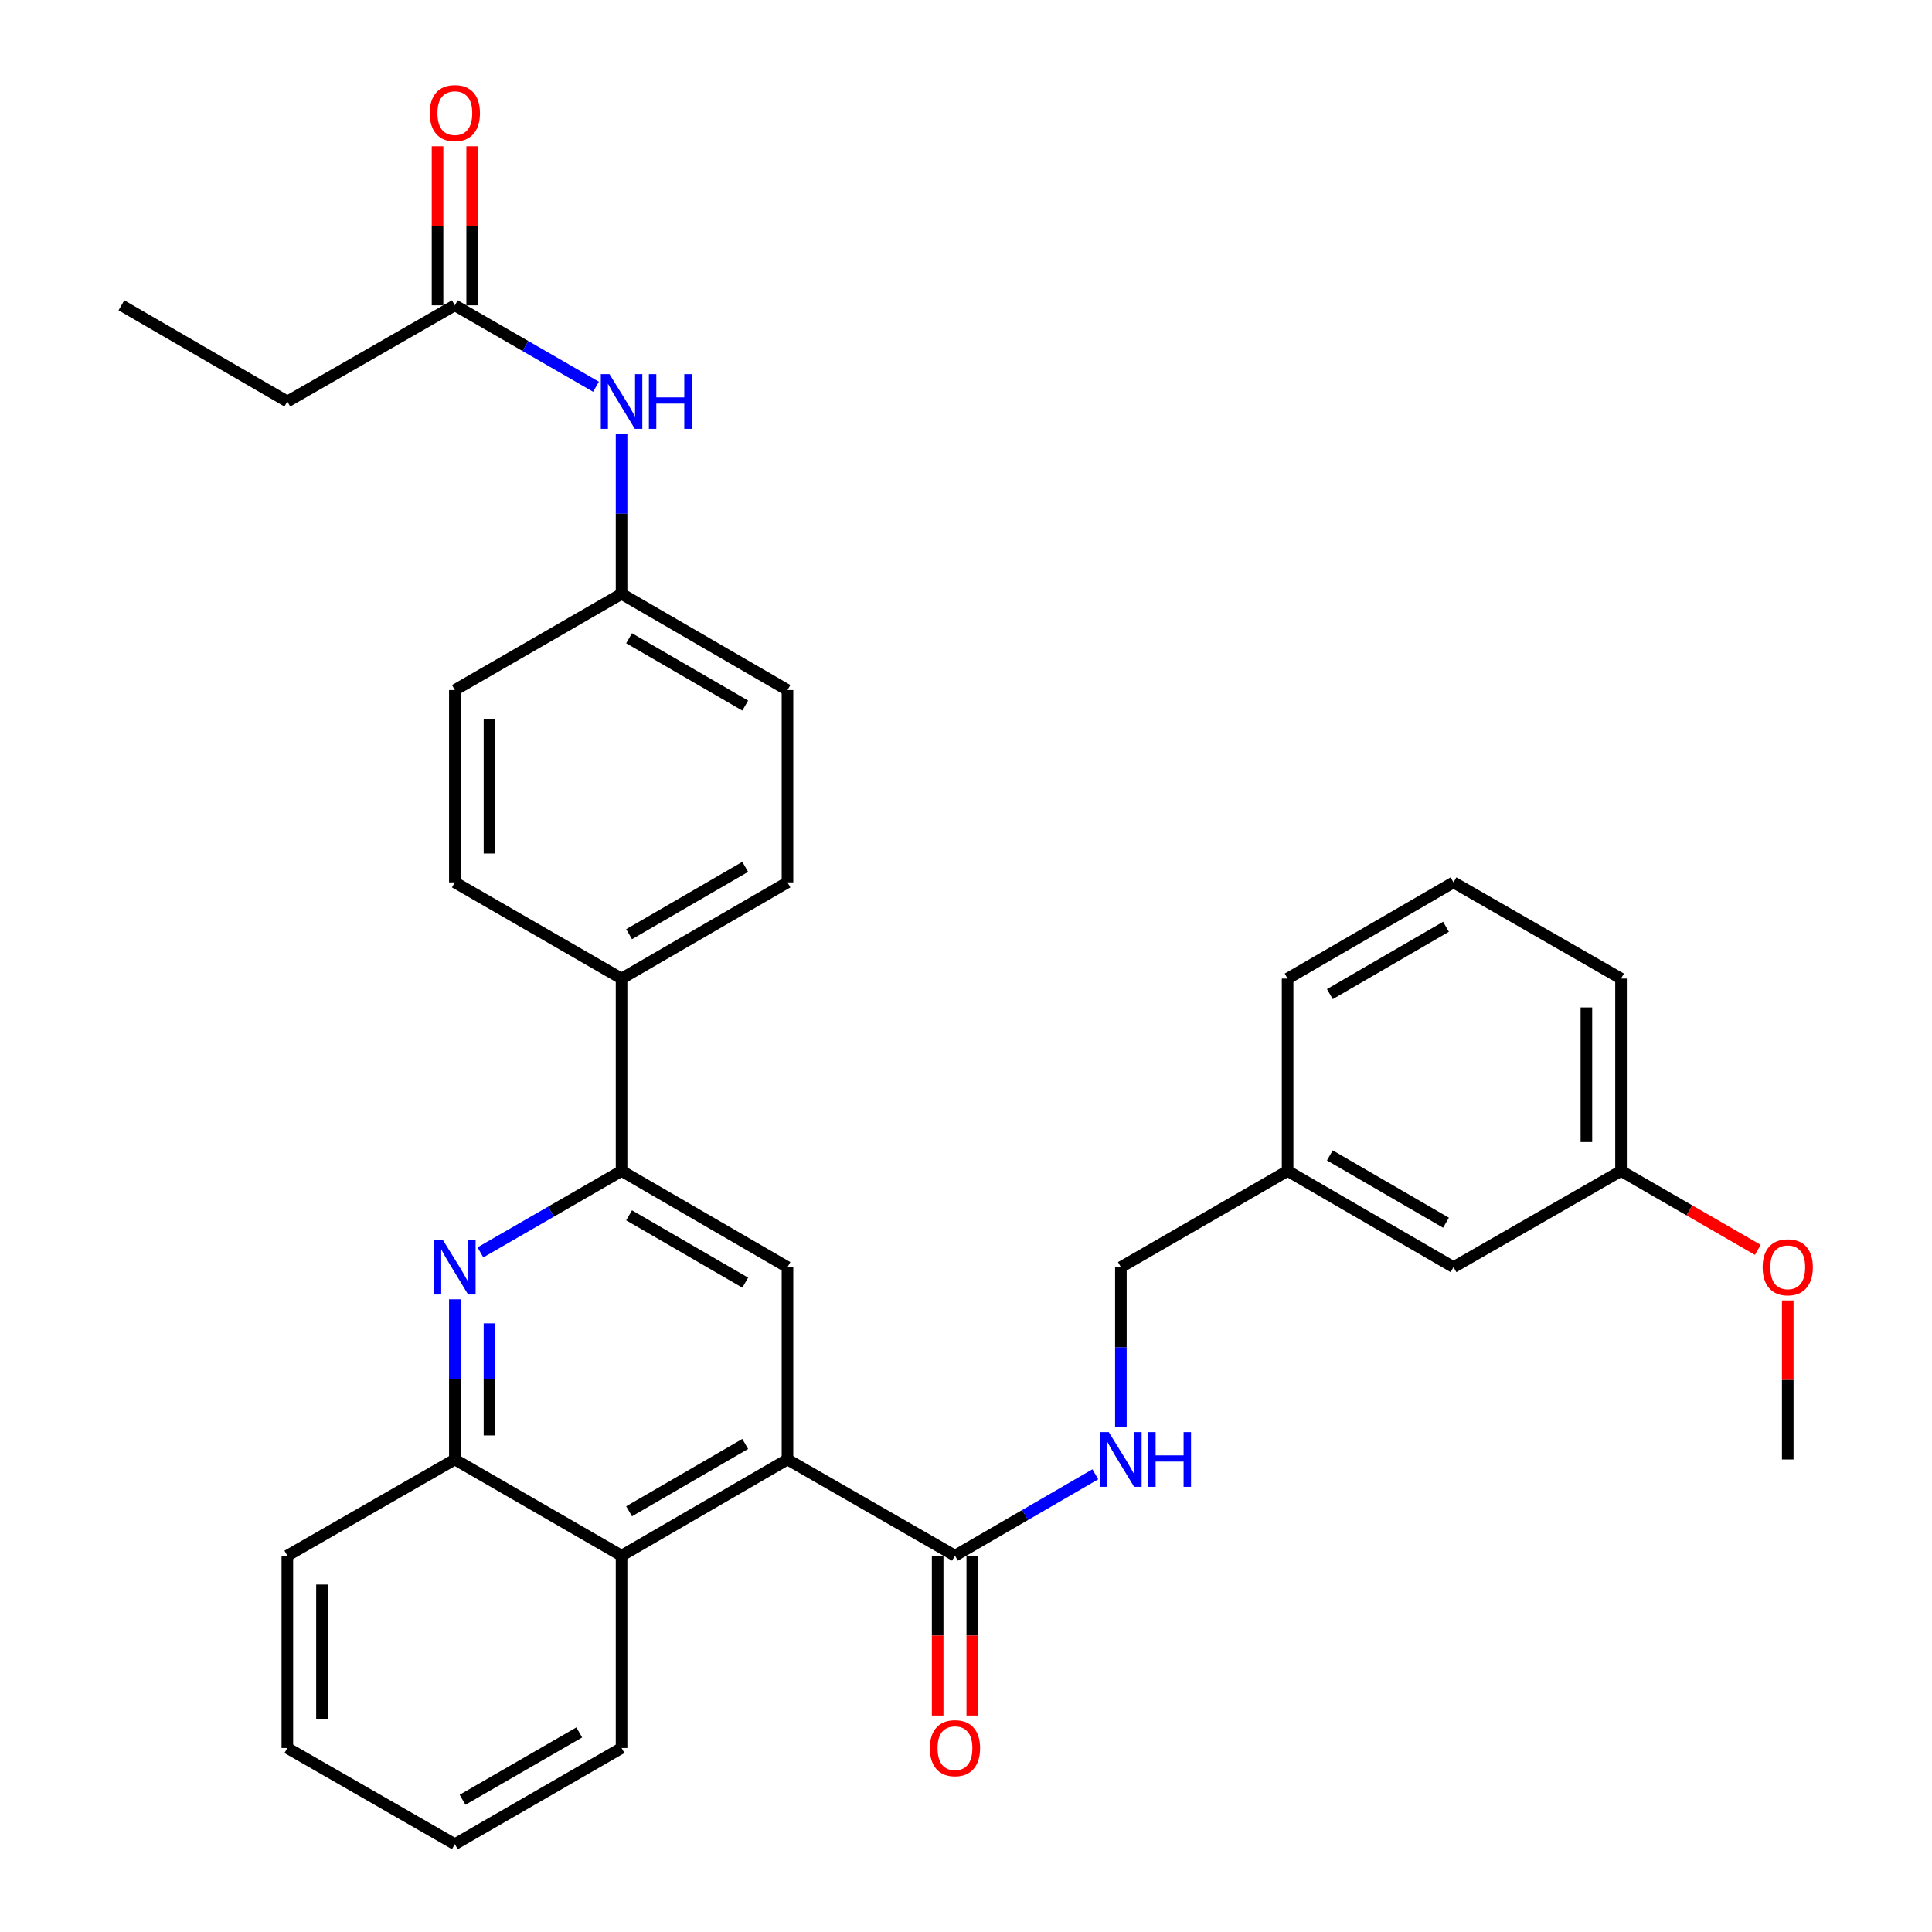 <?xml version='1.0' encoding='iso-8859-1'?>
<svg version='1.1' baseProfile='full'
              xmlns='http://www.w3.org/2000/svg'
                      xmlns:rdkit='http://www.rdkit.org/xml'
                      xmlns:xlink='http://www.w3.org/1999/xlink'
                  xml:space='preserve'
width='1000px' height='1000px' viewBox='0 0 1000 1000'>
<!-- END OF HEADER -->
<rect style='opacity:1.0;fill:#FFFFFF;stroke:none' width='1000' height='1000' x='0' y='0'> </rect>
<path class='bond-2' d='M 407.598,755.419 L 407.598,655.86' style='fill:none;fill-rule:evenodd;stroke:#000000;stroke-width:6px;stroke-linecap:butt;stroke-linejoin:miter;stroke-opacity:1' />
<path class='bond-3' d='M 407.598,755.419 L 494.291,805.208' style='fill:none;fill-rule:evenodd;stroke:#000000;stroke-width:6px;stroke-linecap:butt;stroke-linejoin:miter;stroke-opacity:1' />
<path class='bond-4' d='M 407.598,755.419 L 321.722,805.208' style='fill:none;fill-rule:evenodd;stroke:#000000;stroke-width:6px;stroke-linecap:butt;stroke-linejoin:miter;stroke-opacity:1' />
<path class='bond-4' d='M 385.727,747.381 L 325.613,782.233' style='fill:none;fill-rule:evenodd;stroke:#000000;stroke-width:6px;stroke-linecap:butt;stroke-linejoin:miter;stroke-opacity:1' />
<path class='bond-0' d='M 235.427,672.509 L 235.427,713.964' style='fill:none;fill-rule:evenodd;stroke:#0000FF;stroke-width:6px;stroke-linecap:butt;stroke-linejoin:miter;stroke-opacity:1' />
<path class='bond-0' d='M 235.427,713.964 L 235.427,755.419' style='fill:none;fill-rule:evenodd;stroke:#000000;stroke-width:6px;stroke-linecap:butt;stroke-linejoin:miter;stroke-opacity:1' />
<path class='bond-0' d='M 253.352,684.946 L 253.352,713.964' style='fill:none;fill-rule:evenodd;stroke:#0000FF;stroke-width:6px;stroke-linecap:butt;stroke-linejoin:miter;stroke-opacity:1' />
<path class='bond-0' d='M 253.352,713.964 L 253.352,742.982' style='fill:none;fill-rule:evenodd;stroke:#000000;stroke-width:6px;stroke-linecap:butt;stroke-linejoin:miter;stroke-opacity:1' />
<path class='bond-32' d='M 248.658,648.227 L 285.19,627.149' style='fill:none;fill-rule:evenodd;stroke:#0000FF;stroke-width:6px;stroke-linecap:butt;stroke-linejoin:miter;stroke-opacity:1' />
<path class='bond-32' d='M 285.19,627.149 L 321.722,606.071' style='fill:none;fill-rule:evenodd;stroke:#000000;stroke-width:6px;stroke-linecap:butt;stroke-linejoin:miter;stroke-opacity:1' />
<path class='bond-1' d='M 321.722,606.071 L 407.598,655.86' style='fill:none;fill-rule:evenodd;stroke:#000000;stroke-width:6px;stroke-linecap:butt;stroke-linejoin:miter;stroke-opacity:1' />
<path class='bond-1' d='M 325.613,629.046 L 385.727,663.898' style='fill:none;fill-rule:evenodd;stroke:#000000;stroke-width:6px;stroke-linecap:butt;stroke-linejoin:miter;stroke-opacity:1' />
<path class='bond-8' d='M 321.722,606.071 L 321.722,506.513' style='fill:none;fill-rule:evenodd;stroke:#000000;stroke-width:6px;stroke-linecap:butt;stroke-linejoin:miter;stroke-opacity:1' />
<path class='bond-6' d='M 494.291,805.208 L 530.619,784.146' style='fill:none;fill-rule:evenodd;stroke:#000000;stroke-width:6px;stroke-linecap:butt;stroke-linejoin:miter;stroke-opacity:1' />
<path class='bond-6' d='M 530.619,784.146 L 566.946,763.084' style='fill:none;fill-rule:evenodd;stroke:#0000FF;stroke-width:6px;stroke-linecap:butt;stroke-linejoin:miter;stroke-opacity:1' />
<path class='bond-10' d='M 485.329,805.208 L 485.329,846.583' style='fill:none;fill-rule:evenodd;stroke:#000000;stroke-width:6px;stroke-linecap:butt;stroke-linejoin:miter;stroke-opacity:1' />
<path class='bond-10' d='M 485.329,846.583 L 485.329,887.957' style='fill:none;fill-rule:evenodd;stroke:#FF0000;stroke-width:6px;stroke-linecap:butt;stroke-linejoin:miter;stroke-opacity:1' />
<path class='bond-10' d='M 503.253,805.208 L 503.253,846.583' style='fill:none;fill-rule:evenodd;stroke:#000000;stroke-width:6px;stroke-linecap:butt;stroke-linejoin:miter;stroke-opacity:1' />
<path class='bond-10' d='M 503.253,846.583 L 503.253,887.957' style='fill:none;fill-rule:evenodd;stroke:#FF0000;stroke-width:6px;stroke-linecap:butt;stroke-linejoin:miter;stroke-opacity:1' />
<path class='bond-5' d='M 321.722,805.208 L 235.427,755.419' style='fill:none;fill-rule:evenodd;stroke:#000000;stroke-width:6px;stroke-linecap:butt;stroke-linejoin:miter;stroke-opacity:1' />
<path class='bond-22' d='M 321.722,805.208 L 321.722,904.766' style='fill:none;fill-rule:evenodd;stroke:#000000;stroke-width:6px;stroke-linecap:butt;stroke-linejoin:miter;stroke-opacity:1' />
<path class='bond-23' d='M 235.427,755.419 L 148.725,805.208' style='fill:none;fill-rule:evenodd;stroke:#000000;stroke-width:6px;stroke-linecap:butt;stroke-linejoin:miter;stroke-opacity:1' />
<path class='bond-15' d='M 580.168,738.77 L 580.168,697.315' style='fill:none;fill-rule:evenodd;stroke:#0000FF;stroke-width:6px;stroke-linecap:butt;stroke-linejoin:miter;stroke-opacity:1' />
<path class='bond-15' d='M 580.168,697.315 L 580.168,655.86' style='fill:none;fill-rule:evenodd;stroke:#000000;stroke-width:6px;stroke-linecap:butt;stroke-linejoin:miter;stroke-opacity:1' />
<path class='bond-7' d='M 235.427,158.038 L 271.959,179.112' style='fill:none;fill-rule:evenodd;stroke:#000000;stroke-width:6px;stroke-linecap:butt;stroke-linejoin:miter;stroke-opacity:1' />
<path class='bond-7' d='M 271.959,179.112 L 308.491,200.186' style='fill:none;fill-rule:evenodd;stroke:#0000FF;stroke-width:6px;stroke-linecap:butt;stroke-linejoin:miter;stroke-opacity:1' />
<path class='bond-11' d='M 244.39,158.038 L 244.39,116.879' style='fill:none;fill-rule:evenodd;stroke:#000000;stroke-width:6px;stroke-linecap:butt;stroke-linejoin:miter;stroke-opacity:1' />
<path class='bond-11' d='M 244.39,116.879 L 244.39,75.719' style='fill:none;fill-rule:evenodd;stroke:#FF0000;stroke-width:6px;stroke-linecap:butt;stroke-linejoin:miter;stroke-opacity:1' />
<path class='bond-11' d='M 226.465,158.038 L 226.465,116.879' style='fill:none;fill-rule:evenodd;stroke:#000000;stroke-width:6px;stroke-linecap:butt;stroke-linejoin:miter;stroke-opacity:1' />
<path class='bond-11' d='M 226.465,116.879 L 226.465,75.719' style='fill:none;fill-rule:evenodd;stroke:#FF0000;stroke-width:6px;stroke-linecap:butt;stroke-linejoin:miter;stroke-opacity:1' />
<path class='bond-25' d='M 235.427,158.038 L 148.725,207.818' style='fill:none;fill-rule:evenodd;stroke:#000000;stroke-width:6px;stroke-linecap:butt;stroke-linejoin:miter;stroke-opacity:1' />
<path class='bond-12' d='M 321.722,506.513 L 407.598,456.724' style='fill:none;fill-rule:evenodd;stroke:#000000;stroke-width:6px;stroke-linecap:butt;stroke-linejoin:miter;stroke-opacity:1' />
<path class='bond-12' d='M 325.613,483.538 L 385.727,448.686' style='fill:none;fill-rule:evenodd;stroke:#000000;stroke-width:6px;stroke-linecap:butt;stroke-linejoin:miter;stroke-opacity:1' />
<path class='bond-13' d='M 321.722,506.513 L 235.427,456.724' style='fill:none;fill-rule:evenodd;stroke:#000000;stroke-width:6px;stroke-linecap:butt;stroke-linejoin:miter;stroke-opacity:1' />
<path class='bond-9' d='M 321.722,224.467 L 321.722,265.921' style='fill:none;fill-rule:evenodd;stroke:#0000FF;stroke-width:6px;stroke-linecap:butt;stroke-linejoin:miter;stroke-opacity:1' />
<path class='bond-9' d='M 321.722,265.921 L 321.722,307.376' style='fill:none;fill-rule:evenodd;stroke:#000000;stroke-width:6px;stroke-linecap:butt;stroke-linejoin:miter;stroke-opacity:1' />
<path class='bond-18' d='M 407.598,456.724 L 407.598,357.165' style='fill:none;fill-rule:evenodd;stroke:#000000;stroke-width:6px;stroke-linecap:butt;stroke-linejoin:miter;stroke-opacity:1' />
<path class='bond-19' d='M 235.427,456.724 L 235.427,357.165' style='fill:none;fill-rule:evenodd;stroke:#000000;stroke-width:6px;stroke-linecap:butt;stroke-linejoin:miter;stroke-opacity:1' />
<path class='bond-19' d='M 253.352,441.79 L 253.352,372.099' style='fill:none;fill-rule:evenodd;stroke:#000000;stroke-width:6px;stroke-linecap:butt;stroke-linejoin:miter;stroke-opacity:1' />
<path class='bond-14' d='M 321.722,307.376 L 235.427,357.165' style='fill:none;fill-rule:evenodd;stroke:#000000;stroke-width:6px;stroke-linecap:butt;stroke-linejoin:miter;stroke-opacity:1' />
<path class='bond-34' d='M 321.722,307.376 L 407.598,357.165' style='fill:none;fill-rule:evenodd;stroke:#000000;stroke-width:6px;stroke-linecap:butt;stroke-linejoin:miter;stroke-opacity:1' />
<path class='bond-34' d='M 325.613,330.351 L 385.727,365.203' style='fill:none;fill-rule:evenodd;stroke:#000000;stroke-width:6px;stroke-linecap:butt;stroke-linejoin:miter;stroke-opacity:1' />
<path class='bond-17' d='M 580.168,655.86 L 666.462,606.071' style='fill:none;fill-rule:evenodd;stroke:#000000;stroke-width:6px;stroke-linecap:butt;stroke-linejoin:miter;stroke-opacity:1' />
<path class='bond-16' d='M 752.338,655.86 L 666.462,606.071' style='fill:none;fill-rule:evenodd;stroke:#000000;stroke-width:6px;stroke-linecap:butt;stroke-linejoin:miter;stroke-opacity:1' />
<path class='bond-16' d='M 748.447,632.886 L 688.334,598.033' style='fill:none;fill-rule:evenodd;stroke:#000000;stroke-width:6px;stroke-linecap:butt;stroke-linejoin:miter;stroke-opacity:1' />
<path class='bond-20' d='M 752.338,655.86 L 839.041,606.071' style='fill:none;fill-rule:evenodd;stroke:#000000;stroke-width:6px;stroke-linecap:butt;stroke-linejoin:miter;stroke-opacity:1' />
<path class='bond-26' d='M 666.462,606.071 L 666.462,506.513' style='fill:none;fill-rule:evenodd;stroke:#000000;stroke-width:6px;stroke-linecap:butt;stroke-linejoin:miter;stroke-opacity:1' />
<path class='bond-21' d='M 839.041,606.071 L 874.443,626.497' style='fill:none;fill-rule:evenodd;stroke:#000000;stroke-width:6px;stroke-linecap:butt;stroke-linejoin:miter;stroke-opacity:1' />
<path class='bond-21' d='M 874.443,626.497 L 909.845,646.923' style='fill:none;fill-rule:evenodd;stroke:#FF0000;stroke-width:6px;stroke-linecap:butt;stroke-linejoin:miter;stroke-opacity:1' />
<path class='bond-35' d='M 839.041,606.071 L 839.041,506.513' style='fill:none;fill-rule:evenodd;stroke:#000000;stroke-width:6px;stroke-linecap:butt;stroke-linejoin:miter;stroke-opacity:1' />
<path class='bond-35' d='M 821.117,591.137 L 821.117,521.447' style='fill:none;fill-rule:evenodd;stroke:#000000;stroke-width:6px;stroke-linecap:butt;stroke-linejoin:miter;stroke-opacity:1' />
<path class='bond-28' d='M 925.336,673.109 L 925.336,714.264' style='fill:none;fill-rule:evenodd;stroke:#FF0000;stroke-width:6px;stroke-linecap:butt;stroke-linejoin:miter;stroke-opacity:1' />
<path class='bond-28' d='M 925.336,714.264 L 925.336,755.419' style='fill:none;fill-rule:evenodd;stroke:#000000;stroke-width:6px;stroke-linecap:butt;stroke-linejoin:miter;stroke-opacity:1' />
<path class='bond-30' d='M 321.722,904.766 L 235.427,954.545' style='fill:none;fill-rule:evenodd;stroke:#000000;stroke-width:6px;stroke-linecap:butt;stroke-linejoin:miter;stroke-opacity:1' />
<path class='bond-30' d='M 299.822,896.707 L 239.415,931.553' style='fill:none;fill-rule:evenodd;stroke:#000000;stroke-width:6px;stroke-linecap:butt;stroke-linejoin:miter;stroke-opacity:1' />
<path class='bond-33' d='M 148.725,805.208 L 148.725,904.766' style='fill:none;fill-rule:evenodd;stroke:#000000;stroke-width:6px;stroke-linecap:butt;stroke-linejoin:miter;stroke-opacity:1' />
<path class='bond-33' d='M 166.649,820.142 L 166.649,889.832' style='fill:none;fill-rule:evenodd;stroke:#000000;stroke-width:6px;stroke-linecap:butt;stroke-linejoin:miter;stroke-opacity:1' />
<path class='bond-24' d='M 752.338,456.724 L 666.462,506.513' style='fill:none;fill-rule:evenodd;stroke:#000000;stroke-width:6px;stroke-linecap:butt;stroke-linejoin:miter;stroke-opacity:1' />
<path class='bond-24' d='M 748.447,479.698 L 688.334,514.551' style='fill:none;fill-rule:evenodd;stroke:#000000;stroke-width:6px;stroke-linecap:butt;stroke-linejoin:miter;stroke-opacity:1' />
<path class='bond-27' d='M 752.338,456.724 L 839.041,506.513' style='fill:none;fill-rule:evenodd;stroke:#000000;stroke-width:6px;stroke-linecap:butt;stroke-linejoin:miter;stroke-opacity:1' />
<path class='bond-29' d='M 148.725,207.818 L 62.848,158.038' style='fill:none;fill-rule:evenodd;stroke:#000000;stroke-width:6px;stroke-linecap:butt;stroke-linejoin:miter;stroke-opacity:1' />
<path class='bond-31' d='M 235.427,954.545 L 148.725,904.766' style='fill:none;fill-rule:evenodd;stroke:#000000;stroke-width:6px;stroke-linecap:butt;stroke-linejoin:miter;stroke-opacity:1' />
<path  class='atom-1' d='M 229.167 641.7
L 238.447 656.7
Q 239.367 658.18, 240.847 660.86
Q 242.327 663.54, 242.407 663.7
L 242.407 641.7
L 246.167 641.7
L 246.167 670.02
L 242.287 670.02
L 232.327 653.62
Q 231.167 651.7, 229.927 649.5
Q 228.727 647.3, 228.367 646.62
L 228.367 670.02
L 224.687 670.02
L 224.687 641.7
L 229.167 641.7
' fill='#0000FF'/>
<path  class='atom-7' d='M 573.908 741.259
L 583.188 756.259
Q 584.108 757.739, 585.588 760.419
Q 587.068 763.099, 587.148 763.259
L 587.148 741.259
L 590.908 741.259
L 590.908 769.579
L 587.028 769.579
L 577.068 753.179
Q 575.908 751.259, 574.668 749.059
Q 573.468 746.859, 573.108 746.179
L 573.108 769.579
L 569.428 769.579
L 569.428 741.259
L 573.908 741.259
' fill='#0000FF'/>
<path  class='atom-7' d='M 594.308 741.259
L 598.148 741.259
L 598.148 753.299
L 612.628 753.299
L 612.628 741.259
L 616.468 741.259
L 616.468 769.579
L 612.628 769.579
L 612.628 756.499
L 598.148 756.499
L 598.148 769.579
L 594.308 769.579
L 594.308 741.259
' fill='#0000FF'/>
<path  class='atom-10' d='M 315.462 193.658
L 324.742 208.658
Q 325.662 210.138, 327.142 212.818
Q 328.622 215.498, 328.702 215.658
L 328.702 193.658
L 332.462 193.658
L 332.462 221.978
L 328.582 221.978
L 318.622 205.578
Q 317.462 203.658, 316.222 201.458
Q 315.022 199.258, 314.662 198.578
L 314.662 221.978
L 310.982 221.978
L 310.982 193.658
L 315.462 193.658
' fill='#0000FF'/>
<path  class='atom-10' d='M 335.862 193.658
L 339.702 193.658
L 339.702 205.698
L 354.182 205.698
L 354.182 193.658
L 358.022 193.658
L 358.022 221.978
L 354.182 221.978
L 354.182 208.898
L 339.702 208.898
L 339.702 221.978
L 335.862 221.978
L 335.862 193.658
' fill='#0000FF'/>
<path  class='atom-11' d='M 481.291 904.846
Q 481.291 898.046, 484.651 894.246
Q 488.011 890.446, 494.291 890.446
Q 500.571 890.446, 503.931 894.246
Q 507.291 898.046, 507.291 904.846
Q 507.291 911.726, 503.891 915.646
Q 500.491 919.526, 494.291 919.526
Q 488.051 919.526, 484.651 915.646
Q 481.291 911.766, 481.291 904.846
M 494.291 916.326
Q 498.611 916.326, 500.931 913.446
Q 503.291 910.526, 503.291 904.846
Q 503.291 899.286, 500.931 896.486
Q 498.611 893.646, 494.291 893.646
Q 489.971 893.646, 487.611 896.446
Q 485.291 899.246, 485.291 904.846
Q 485.291 910.566, 487.611 913.446
Q 489.971 916.326, 494.291 916.326
' fill='#FF0000'/>
<path  class='atom-12' d='M 222.427 58.55
Q 222.427 51.75, 225.787 47.95
Q 229.147 44.15, 235.427 44.15
Q 241.707 44.15, 245.067 47.95
Q 248.427 51.75, 248.427 58.55
Q 248.427 65.43, 245.027 69.35
Q 241.627 73.23, 235.427 73.23
Q 229.187 73.23, 225.787 69.35
Q 222.427 65.47, 222.427 58.55
M 235.427 70.03
Q 239.747 70.03, 242.067 67.15
Q 244.427 64.23, 244.427 58.55
Q 244.427 52.99, 242.067 50.19
Q 239.747 47.35, 235.427 47.35
Q 231.107 47.35, 228.747 50.15
Q 226.427 52.95, 226.427 58.55
Q 226.427 64.27, 228.747 67.15
Q 231.107 70.03, 235.427 70.03
' fill='#FF0000'/>
<path  class='atom-22' d='M 912.336 655.94
Q 912.336 649.14, 915.696 645.34
Q 919.056 641.54, 925.336 641.54
Q 931.616 641.54, 934.976 645.34
Q 938.336 649.14, 938.336 655.94
Q 938.336 662.82, 934.936 666.74
Q 931.536 670.62, 925.336 670.62
Q 919.096 670.62, 915.696 666.74
Q 912.336 662.86, 912.336 655.94
M 925.336 667.42
Q 929.656 667.42, 931.976 664.54
Q 934.336 661.62, 934.336 655.94
Q 934.336 650.38, 931.976 647.58
Q 929.656 644.74, 925.336 644.74
Q 921.016 644.74, 918.656 647.54
Q 916.336 650.34, 916.336 655.94
Q 916.336 661.66, 918.656 664.54
Q 921.016 667.42, 925.336 667.42
' fill='#FF0000'/>
</svg>
